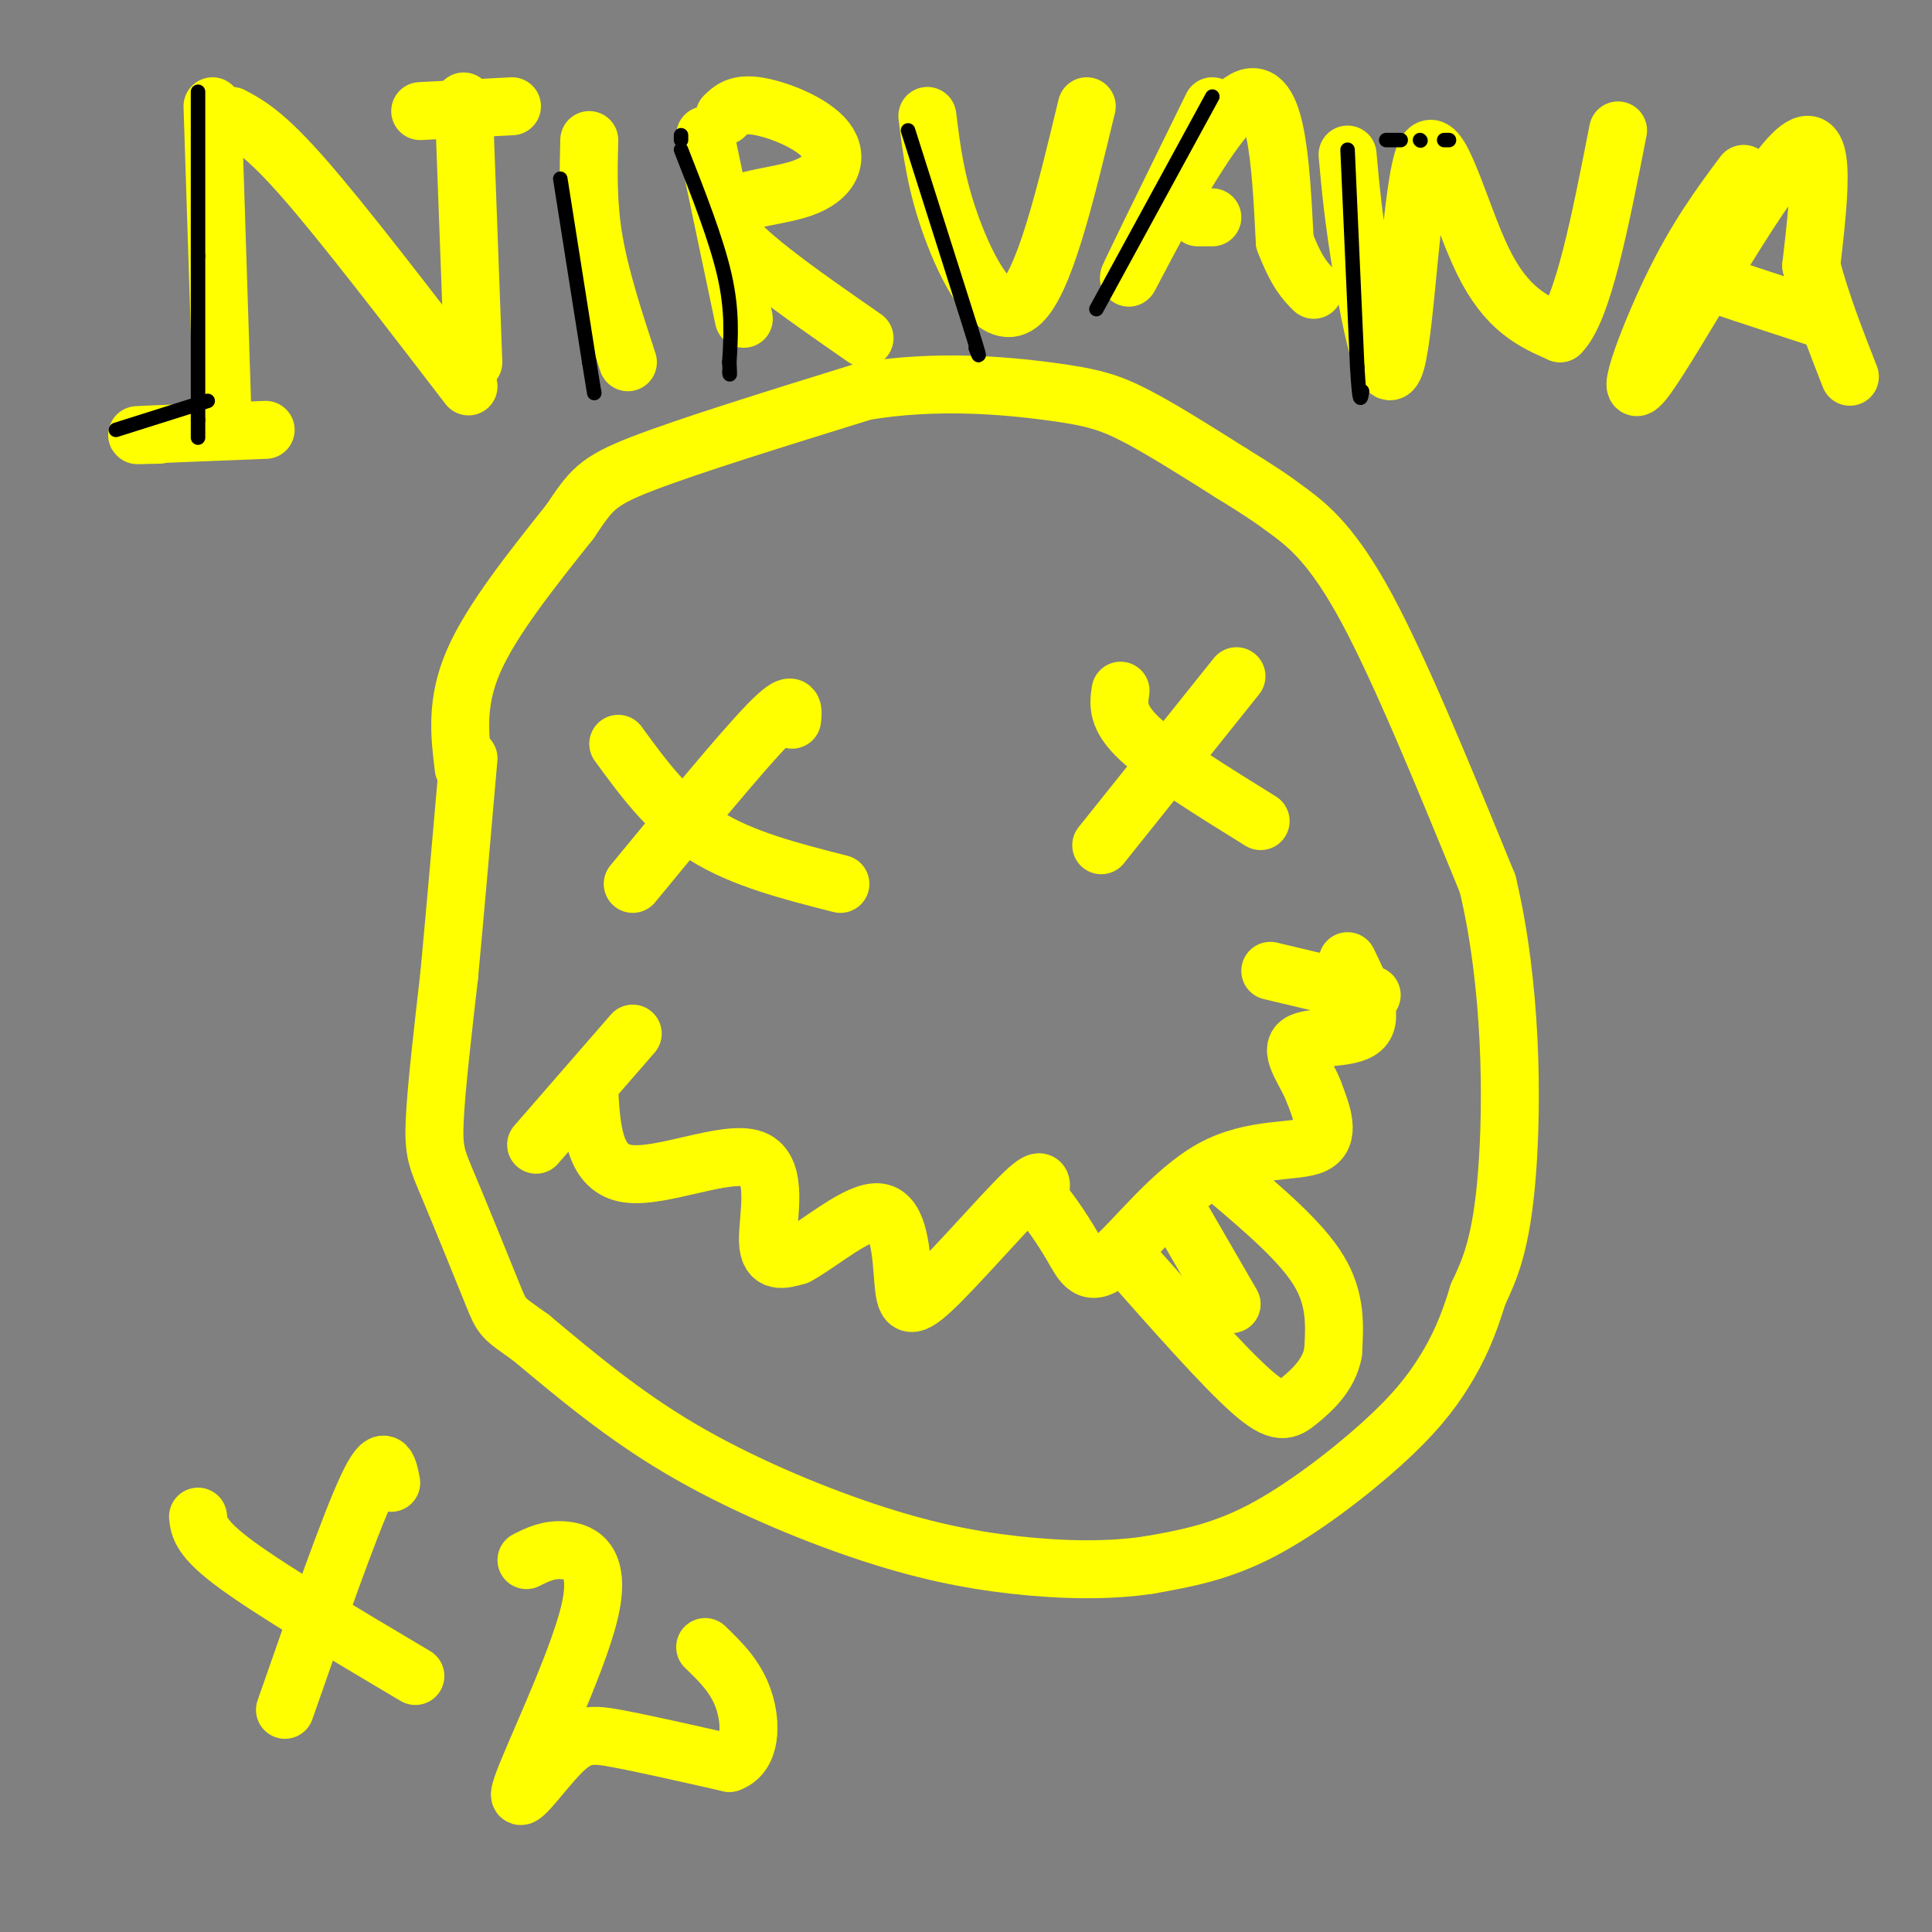 <svg viewBox='0 0 400 400' version='1.1' xmlns='http://www.w3.org/2000/svg' xmlns:xlink='http://www.w3.org/1999/xlink'><rect x="0" y="0" width="400" height="400" fill="#808080" stroke="none"/><g fill='none' stroke='#ffff00' stroke-width='12' stroke-linecap='round' stroke-linejoin='round'><path d='M96,159c-0.833,-6.750 -1.667,-13.500 2,-22c3.667,-8.500 11.833,-18.750 20,-29'/><path d='M118,108c4.400,-6.511 5.400,-8.289 15,-12c9.600,-3.711 27.800,-9.356 46,-15'/><path d='M179,81c14.881,-2.476 29.083,-1.167 38,0c8.917,1.167 12.548,2.190 18,5c5.452,2.810 12.726,7.405 20,12'/><path d='M255,98c5.155,3.155 8.042,5.042 12,8c3.958,2.958 8.988,6.988 16,20c7.012,13.012 16.006,35.006 25,57'/><path d='M308,183c5.044,21.089 5.156,45.311 4,60c-1.156,14.689 -3.578,19.844 -6,25'/><path d='M306,268c-2.051,6.847 -4.179,11.464 -7,16c-2.821,4.536 -6.337,8.990 -13,15c-6.663,6.010 -16.475,13.574 -25,18c-8.525,4.426 -15.762,5.713 -23,7'/><path d='M238,324c-8.528,1.309 -18.348,1.083 -28,0c-9.652,-1.083 -19.137,-3.022 -31,-7c-11.863,-3.978 -26.104,-9.994 -38,-17c-11.896,-7.006 -21.448,-15.003 -31,-23'/><path d='M110,277c-6.120,-4.391 -5.919,-3.868 -8,-9c-2.081,-5.132 -6.445,-15.920 -9,-22c-2.555,-6.080 -3.301,-7.451 -3,-14c0.301,-6.549 1.651,-18.274 3,-30'/><path d='M93,202c1.167,-12.500 2.583,-28.750 4,-45'/><path d='M128,154c5.167,7.083 10.333,14.167 18,19c7.667,4.833 17.833,7.417 28,10'/><path d='M164,149c0.250,-2.333 0.500,-4.667 -5,1c-5.500,5.667 -16.750,19.333 -28,33'/><path d='M232,143c-0.417,2.750 -0.833,5.500 4,10c4.833,4.500 14.917,10.750 25,17'/><path d='M256,140c0.000,0.000 -28.000,35.000 -28,35'/><path d='M131,214c0.000,0.000 -20.000,23.000 -20,23'/><path d='M122,226c0.494,8.012 0.988,16.024 8,17c7.012,0.976 20.542,-5.083 26,-3c5.458,2.083 2.845,12.310 3,17c0.155,4.690 3.077,3.845 6,3'/><path d='M165,260c4.494,-2.305 12.729,-9.568 17,-9c4.271,0.568 4.578,8.967 5,14c0.422,5.033 0.960,6.701 6,2c5.040,-4.701 14.583,-15.772 19,-20c4.417,-4.228 3.709,-1.614 3,1'/><path d='M215,248c1.815,1.941 4.854,6.294 7,10c2.146,3.706 3.400,6.767 8,3c4.600,-3.767 12.546,-14.360 21,-19c8.454,-4.640 17.415,-3.326 21,-5c3.585,-1.674 1.792,-6.337 0,-11'/><path d='M272,226c-1.488,-3.952 -5.208,-8.333 -3,-10c2.208,-1.667 10.345,-0.619 13,-3c2.655,-2.381 -0.173,-8.190 -3,-14'/><path d='M263,201c0.000,0.000 21.000,5.000 21,5'/><path d='M254,244c7.667,6.500 15.333,13.000 19,19c3.667,6.000 3.333,11.500 3,17'/><path d='M276,280c-0.833,4.679 -4.417,7.875 -7,10c-2.583,2.125 -4.167,3.179 -10,-2c-5.833,-5.179 -15.917,-16.589 -26,-28'/><path d='M244,251c0.000,0.000 11.000,19.000 11,19'/><path d='M44,22c0.000,0.000 2.000,62.000 2,62'/><path d='M48,24c3.417,1.833 6.833,3.667 15,13c8.167,9.333 21.083,26.167 34,43'/><path d='M96,21c0.000,0.000 2.000,54.000 2,54'/><path d='M122,29c-0.167,6.667 -0.333,13.333 1,21c1.333,7.667 4.167,16.333 7,25'/><path d='M146,28c0.000,0.000 8.000,38.000 8,38'/><path d='M150,24c1.396,-1.352 2.791,-2.705 7,-2c4.209,0.705 11.231,3.467 14,7c2.769,3.533 1.284,7.836 -5,10c-6.284,2.164 -17.367,2.190 -16,7c1.367,4.810 15.183,14.405 29,24'/><path d='M192,24c0.867,7.022 1.733,14.044 5,23c3.267,8.956 8.933,19.844 14,16c5.067,-3.844 9.533,-22.422 14,-41'/><path d='M251,22c-9.533,19.422 -19.067,38.844 -17,35c2.067,-3.844 15.733,-30.956 23,-36c7.267,-5.044 8.133,11.978 9,29'/><path d='M266,50c2.500,6.500 4.250,8.250 6,10'/><path d='M248,45c0.000,0.000 3.000,0.000 3,0'/><path d='M279,32c0.587,6.537 1.174,13.075 3,24c1.826,10.925 4.892,26.238 7,19c2.108,-7.238 3.260,-37.026 6,-43c2.740,-5.974 7.069,11.864 12,22c4.931,10.136 10.466,12.568 16,15'/><path d='M323,69c4.667,-4.500 8.333,-23.250 12,-42'/><path d='M361,36c-4.905,6.601 -9.810,13.202 -15,24c-5.190,10.798 -10.667,25.792 -5,18c5.667,-7.792 22.476,-38.369 30,-46c7.524,-7.631 5.762,7.685 4,23'/><path d='M375,55c2.000,7.667 5.000,15.333 8,23'/><path d='M353,57c-3.500,-0.750 -7.000,-1.500 -3,0c4.000,1.500 15.500,5.250 27,9'/><path d='M41,314c0.250,2.250 0.500,4.500 8,10c7.500,5.500 22.250,14.250 37,23'/><path d='M81,307c-0.667,-3.417 -1.333,-6.833 -5,1c-3.667,7.833 -10.333,26.917 -17,46'/><path d='M109,323c2.341,-1.177 4.682,-2.354 8,-2c3.318,0.354 7.613,2.238 5,13c-2.613,10.762 -12.133,30.400 -14,36c-1.867,5.600 3.921,-2.838 8,-7c4.079,-4.162 6.451,-4.046 12,-3c5.549,1.046 14.274,3.023 23,5'/><path d='M151,365c4.600,-1.622 4.600,-8.178 3,-13c-1.600,-4.822 -4.800,-7.911 -8,-11'/><path d='M33,90c-3.333,0.083 -6.667,0.167 -3,0c3.667,-0.167 14.333,-0.583 25,-1'/><path d='M87,23c0.000,0.000 19.000,-1.000 19,-1'/></g>
<g fill='none' stroke='#000000' stroke-width='3' stroke-linecap='round' stroke-linejoin='round'><path d='M41,19c0.000,0.000 0.000,34.000 0,34'/><path d='M41,53c0.000,11.333 0.000,22.667 0,34'/><path d='M41,87c0.000,5.833 0.000,3.417 0,1'/><path d='M116,37c0.000,0.000 6.000,38.000 6,38'/><path d='M122,75c1.167,7.333 1.083,6.667 1,6'/><path d='M141,28c0.000,0.000 0.000,1.000 0,1'/><path d='M141,31c3.667,9.333 7.333,18.667 9,26c1.667,7.333 1.333,12.667 1,18'/><path d='M151,75c0.167,3.333 0.083,2.667 0,2'/><path d='M188,27c0.000,0.000 13.000,41.000 13,41'/><path d='M201,68c2.333,7.500 1.667,5.750 1,4'/><path d='M251,20c0.000,0.000 -24.000,44.000 -24,44'/><path d='M43,83c0.000,0.000 -19.000,6.000 -19,6'/><path d='M279,31c0.000,0.000 2.000,45.000 2,45'/><path d='M281,76c0.500,8.333 0.750,6.667 1,5'/><path d='M287,29c0.000,0.000 3.000,0.000 3,0'/><path d='M294,29c0.000,0.000 0.100,0.100 0.1,0.1'/><path d='M299,29c0.000,0.000 1.000,0.000 1,0'/></g>
</svg>